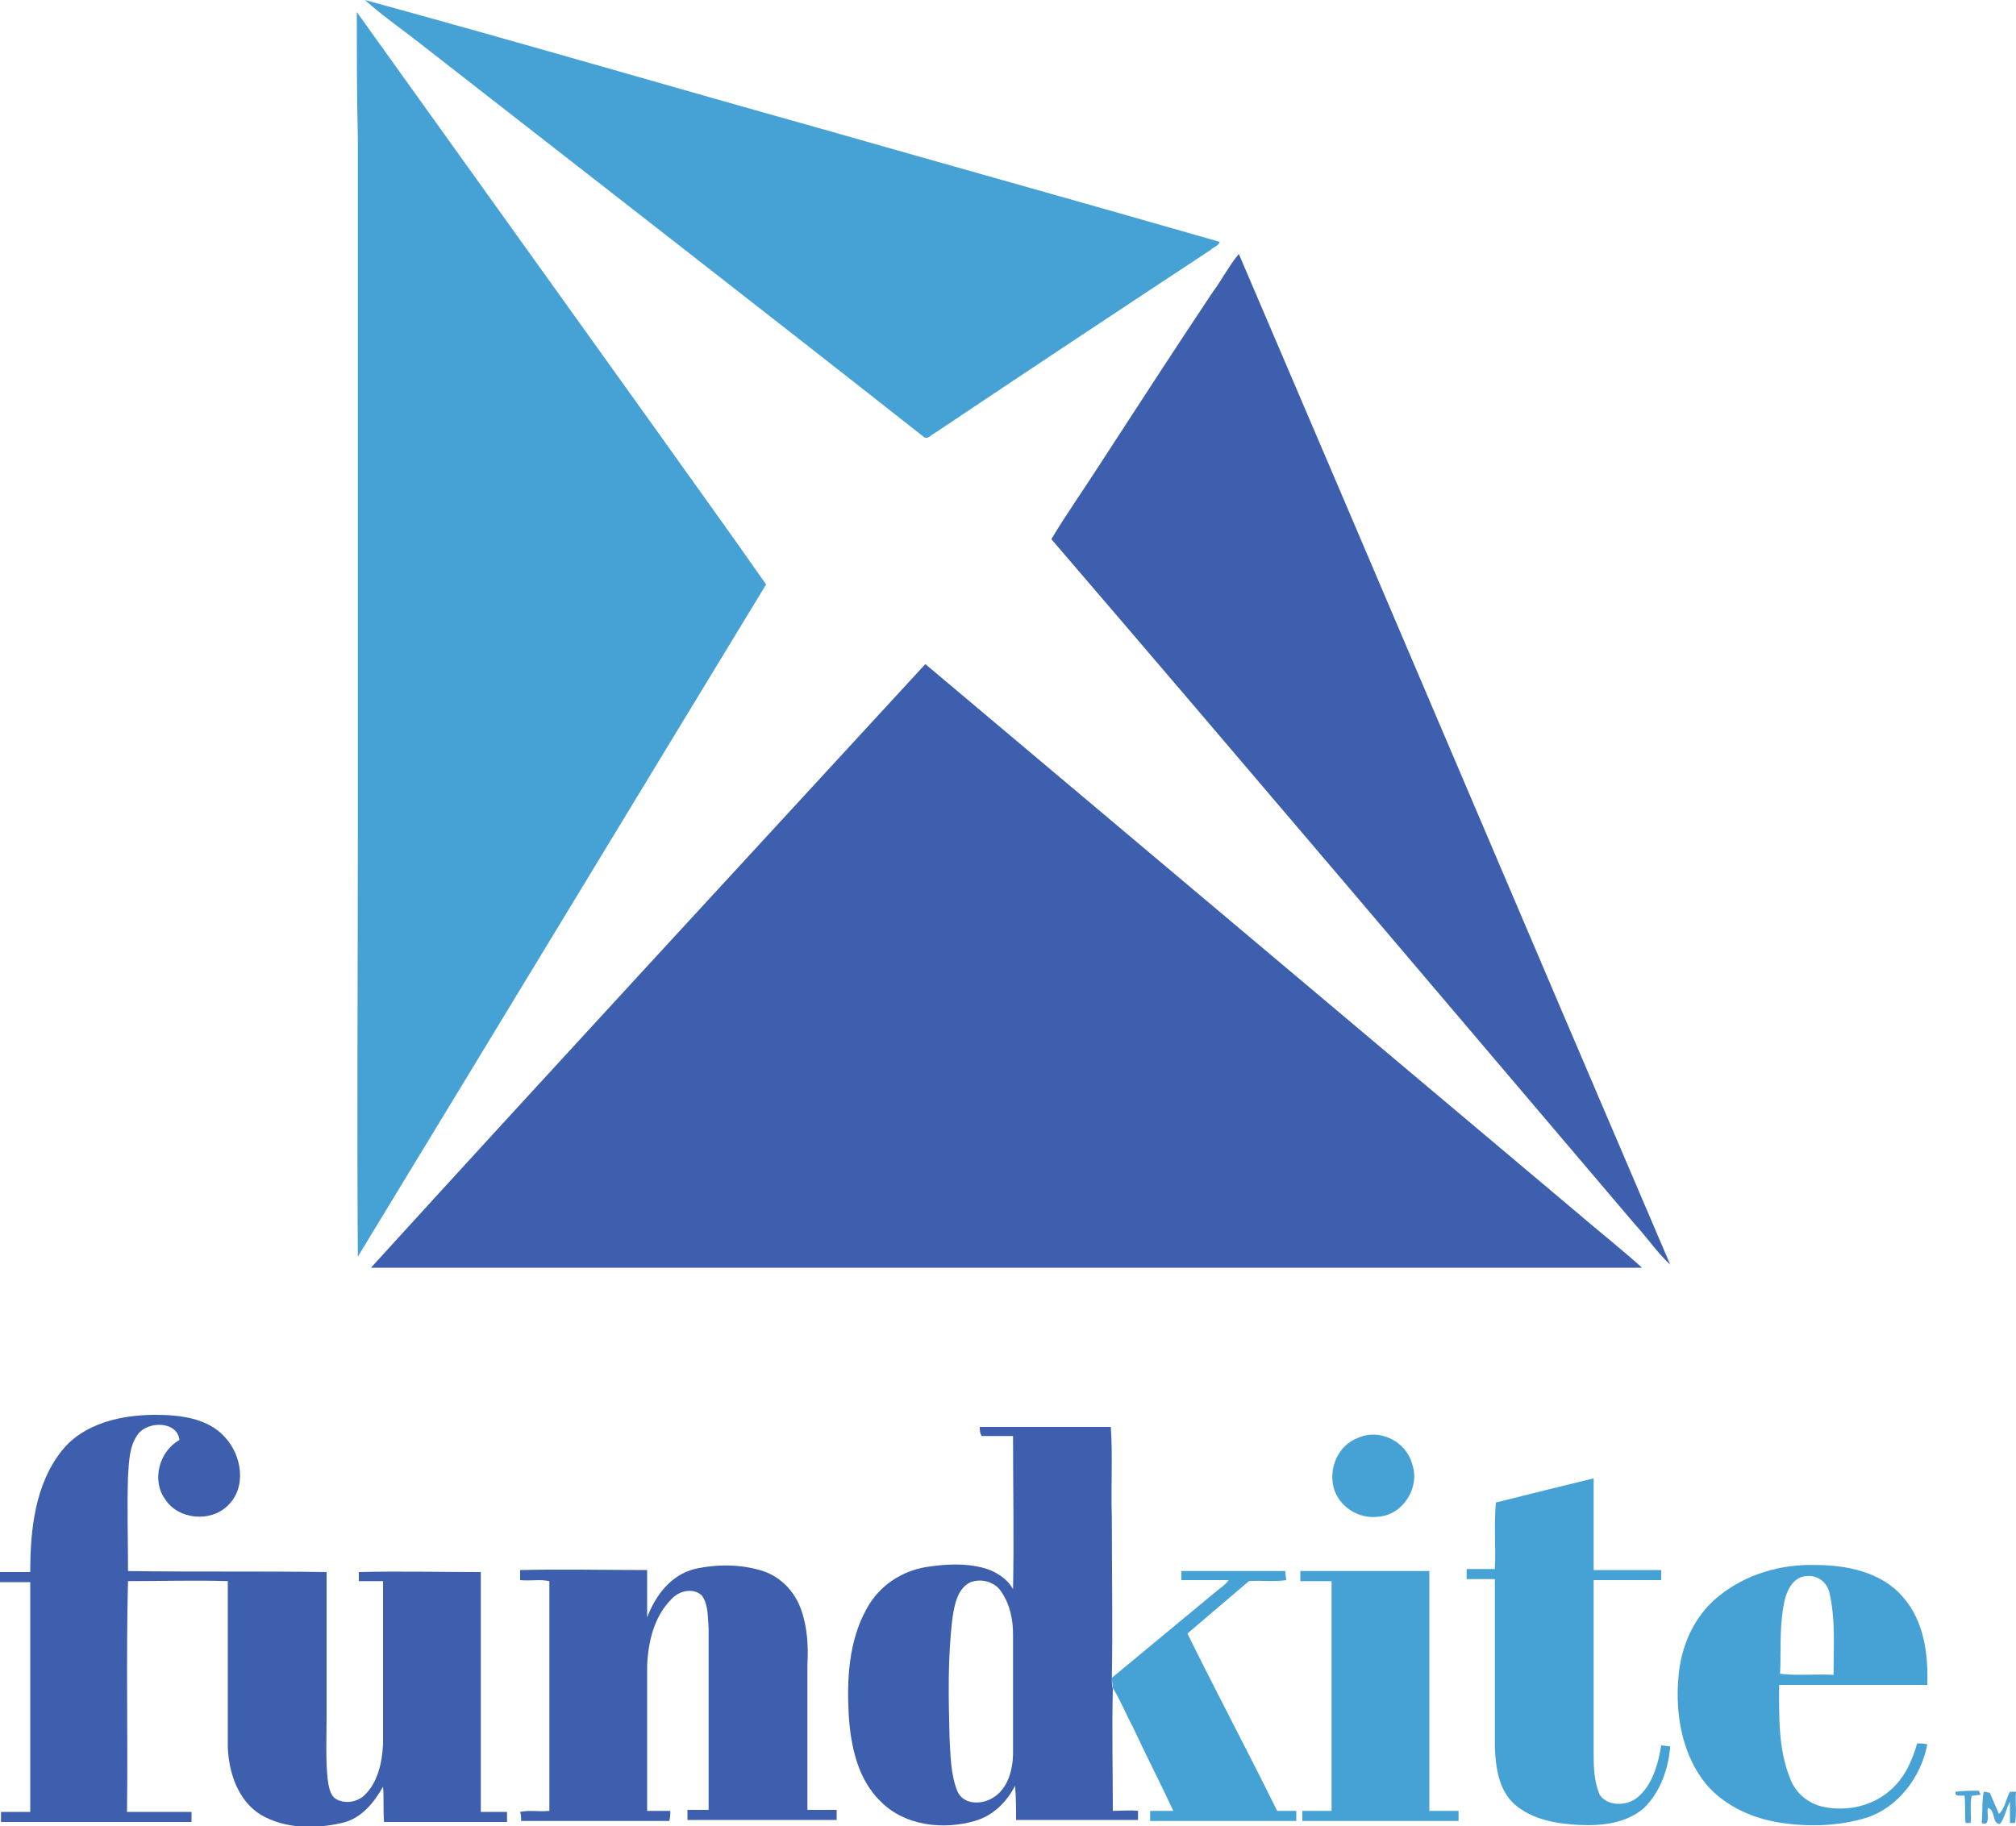 <?xml version="1.0" encoding="utf-8"?>
<!-- Generator: Adobe Illustrator 26.2.1, SVG Export Plug-In . SVG Version: 6.00 Build 0)  -->
<svg version="1.1" id="Layer_1" xmlns="http://www.w3.org/2000/svg" xmlns:xlink="http://www.w3.org/1999/xlink" x="0px" y="0px"
	 viewBox="0 0 200 181.2" style="enable-background:new 0 0 200 181.2;" xml:space="preserve">
<style type="text/css">
	.st0{fill:#46A2D5;}
	.st1{fill:#3E5FAE;}
	.st2{fill:#4DA3D3;}
</style>
<g>
	<g id="_x23_46a2d5ff">
		<path class="st0" d="M36.2,0c15,4.1,30,8.5,45,12.7c13.3,3.8,26.6,7.5,39.8,11.3c-0.1,0.4-0.6,0.5-0.9,0.8
			c-9.1,6-18.3,12.1-27.4,18.2c-0.3,0.1-0.6,0.6-1,0.4C75.2,30.4,58.7,17.6,42.3,4.8C40.3,3.2,38.1,1.7,36.2,0z"/>
		<path class="st0" d="M35.4,1.2c10.1,14.1,20.2,28.2,30.3,42.3c3.4,4.8,6.9,9.6,10.3,14.5C62.5,80.2,49,102.5,35.5,124.7
			c-0.1-14,0-28,0-41.9c0-23,0-46.1,0-69.1C35.4,9.5,35.4,5.4,35.4,1.2z"/>
		<path class="st0" d="M134.7,142.7c2.1-1,4.8,0.3,5.4,2.6c0.8,2.3-0.9,5-3.3,5.2c-2,0.3-4-1-4.5-2.9
			C131.8,145.6,132.8,143.4,134.7,142.7z"/>
		<path class="st0" d="M148.4,149.1c3.2-0.8,6.4-1.6,9.7-2.4c0,3,0,6.1,0,9.1c2.2,0,4.5,0,6.7,0c0,0.3,0,0.6,0,1c-2.2,0-4.5,0-6.7,0
			c0,5.7,0,11.4,0,17c0,1.4,0,2.9,0.6,4.3c0.8,1.2,2.7,1.1,3.7,0.3c1.5-1.2,2.1-3.3,2.4-5.2c0.2,0,0.7,0.1,0.9,0.1
			c-0.2,2.3-1,4.6-2.7,6.2c-1.7,1.4-4,1.7-6.2,1.6c-2.3-0.1-4.8-0.5-6.6-2.1c-1.5-1.4-1.8-3.5-1.9-5.5c0-5.6,0-11.2,0-16.8
			c-0.9,0-1.9,0-2.8,0c0-0.3,0-0.6,0-1c0.9,0,1.9,0,2.8,0C148.4,153.6,148.2,151.3,148.4,149.1z"/>
		<path class="st0" d="M170.5,158.4c2.7-2.2,6.2-3.2,9.6-3.1c3.1,0,6.6,0.7,8.7,3.2c2.1,2.4,2.5,5.7,2.4,8.7c-4.9,0-9.8,0-14.7,0
			c0,3.1-0.1,6.4,1.1,9.3c0.5,1.4,1.8,2.5,3.3,2.8c2.4,0.5,5-0.1,6.8-1.8c1.3-1.2,2-2.8,2.5-4.5c0.3,0,0.6,0,1,0.1
			c-0.6,3.2-2.9,6.3-6.1,7.3c-2.7,0.8-5.5,0.9-8.3,0.5c-2.8-0.4-5.6-1.6-7.5-3.8c-2.4-2.9-3.1-6.9-2.8-10.5
			C166.7,163.5,168,160.4,170.5,158.4 M177.1,158.6c-0.6,2.4-0.4,5-0.5,7.5c1.8,0.2,3.5,0,5.3,0.1c0-2.7,0.2-5.5-0.4-8.1
			c-0.2-1-1.1-1.8-2.2-1.7C178.1,156.4,177.4,157.5,177.1,158.6z"/>
		<path class="st0" d="M117.2,155.9c3.4,0,6.8,0,10.3,0c0,0.2,0.1,0.7,0.1,0.9c-1.2,0.2-2.5,0-3.7,0.1c-2,1.7-4.1,3.5-6.1,5.2
			c2.9,5.9,6,11.7,8.9,17.6c0.6,0,1.3,0,1.9,0c0,0.2,0,0.7,0,1c-4.8,0-9.7,0-14.5,0c0-0.2,0-0.7,0-1c0.8,0,1.5,0,2.3,0
			c-1.3-2.8-2.7-5.5-4-8.3c-0.7-1.3-1.2-2.6-2-3.9c0-0.3-0.1-0.6-0.1-1c3.5-2.9,7-5.8,10.5-8.7c0.4-0.3,0.8-0.6,1.1-1
			c-1.6,0-3.1,0-4.7,0C117.2,156.5,117.2,156.2,117.2,155.9z"/>
		<path class="st0" d="M129,155.9c4.3,0,8.5,0,12.8,0c0,7.9,0,15.9,0,23.8c1,0,1.9,0,2.9,0c0,0.2,0,0.7,0,1c-5.2,0-10.3,0-15.5,0
			c0-0.2,0-0.7,0-1c1,0,1.9,0,2.9,0c0-7.6,0-15.2,0-22.8c-1,0-2,0-3.1,0C129,156.5,129,156.2,129,155.9z"/>
	</g>
	<g id="_x23_3e5faeff">
		<path class="st1" d="M120.3,29c0.9-1.2,1.6-2.6,2.6-3.8c14.3,33.4,28.5,66.9,42.8,100.3c-1.3-1.2-2.3-2.7-3.5-4
			c-19.3-22.7-38.5-45.4-57.9-68c1.5-2.5,3.2-4.9,4.8-7.4C112.8,40.4,116.5,34.7,120.3,29z"/>
		<path class="st1" d="M91.8,65.9c21.5,18.1,43,36.2,64.5,54.3c2.2,1.9,4.5,3.7,6.6,5.6c-42,0-84.1,0-126.1,0
			C55.1,105.7,73.5,85.8,91.8,65.9z"/>
		<path class="st1" d="M6.1,144c2.2-2.8,6-3.6,9.3-3.6c2.4,0,5.2,0.3,6.9,2.2c1.7,1.8,2.2,5,0.3,6.8c-1.7,1.7-4.9,1.4-6.2-0.6
			c-1.4-1.9-0.6-4.8,1.4-5.9c-0.2-1.9-3.1-1.9-4.1-0.6c-0.9,1.2-0.9,2.8-1,4.2c-0.1,3.1,0,6.3,0,9.4c6.6,0.1,13.1,0,19.7,0.1
			c0,4.8,0,9.6,0,14.4c0,2-0.1,4.1,0.1,6.1c0.1,0.7,0.2,1.6,0.8,2c0.8,0.5,2,0.4,2.8-0.3c1.4-1.3,1.8-3.3,1.9-5.1
			c0-5.4,0-10.8,0-16.2c-0.8,0-1.6,0-2.4,0c0-0.3,0-0.6,0-0.9c4-0.1,8.1,0,12.1,0c0,7.9,0,15.9,0,23.8c0.9,0,1.7,0,2.6,0
			c0,0.2,0,0.7,0,1c-4.1,0-8.1,0-12.2,0c-0.1-1.2,0-2.3-0.1-3.5c-0.9,1.6-2.2,3.2-4.1,3.6c-2.6,0.6-5.6,0.6-8-0.8
			c-2.3-1.4-3.2-4.2-3.3-6.7c0-5.5,0-11,0-16.5c-3.3-0.1-6.6,0-9.9,0c-0.2,7.6,0,15.2-0.1,22.9c2.1,0,4.2,0,6.4,0c0,0.2,0,0.7,0,1
			c-6.3,0-12.6,0-18.9,0c0-0.2,0-0.7,0-1c0.9,0,1.9,0,2.9,0c0-7.6,0-15.2,0-22.8c-1,0-2,0-3,0c0-0.3,0-0.6,0-1c1,0,2,0,3,0
			C3,151.7,3.5,147.3,6.1,144z"/>
		<path class="st1" d="M97.2,141.6c4.3,0,8.7,0,13,0c0.2,3,0,6,0.1,9c0,5.3,0.1,10.7,0,16c0,0.3,0,0.6,0.1,1c-0.1,4,0,8.1,0,12.1
			c0.8,0,1.7-0.1,2.5,0c0,0.2,0,0.7,0,0.9c-4,0-8.1,0-12.1,0c0-1.1,0-2.3-0.1-3.4c-0.8,1.6-2.2,3-4,3.5c-3.1,0.9-6.9,0.5-9.3-1.9
			c-2.3-2.2-3-5.5-3.2-8.6c-0.2-3.6,0-7.4,1.8-10.6c1.2-2.2,3.4-3.7,5.9-4.1c1.9-0.3,3.9-0.4,5.7,0.1c1.1,0.3,2.3,1,2.9,2.1
			c0.1-5.1,0-10.1,0-15.2c-1,0-2.1,0-3.1,0C97.2,142.3,97.2,141.8,97.2,141.6 M96.3,157c-1.3,0.6-1.6,2.2-1.8,3.5
			c-0.5,4-0.4,8-0.3,11.9c0.1,1.8,0.1,3.7,0.8,5.4c0.6,1.3,2.4,1.3,3.5,0.6c1.5-0.9,2-2.8,2-4.5c0-3.9,0-7.8,0-11.7
			c0-1.5-0.3-3-1.2-4.3C98.7,157,97.4,156.6,96.3,157z"/>
		<path class="st1" d="M68.9,155.7c2.2-0.5,4.6-0.5,6.8,0.2c1.8,0.6,3.2,2.1,3.8,3.9c0.6,1.7,0.7,3.6,0.6,5.4c0,4.8,0,9.6,0,14.4
			c1,0,1.9,0,2.9,0c0,0.2,0,0.7,0,1c-4.9,0-9.8,0-14.8,0c0-0.2,0-0.7,0-1c0.7,0,1.4,0,2.1,0c0-6,0-12,0-18c-0.1-1.1,0-2.4-0.7-3.3
			c-0.9-0.8-2.3-0.4-3,0.4c-1.7,1.7-2.3,4.2-2.4,6.6c0,4.8,0,9.6,0,14.4c0.8,0,1.5,0,2.3,0c0,0.3,0,0.6-0.1,1c-4.9,0-9.8,0-14.7,0
			c0-0.3,0-0.6-0.1-0.9c0.9-0.2,1.9,0,2.9-0.1c0-7.6,0-15.2,0-22.8c-0.9-0.2-1.9,0-2.9-0.1c0-0.3,0-0.6,0-1c4.2-0.1,8.4,0,12.6,0
			c0,1.6,0,3.1,0,4.7C65,158.4,66.5,156.3,68.9,155.7z"/>
	</g>
	<g id="_x23_4da3d3ff">
		<path class="st2" d="M194,177.8c0.8-0.1,1.5-0.1,2.3-0.1l0.2,0.4c-0.2,0-0.7,0.1-0.9,0.1c-0.2,0.9,0,1.8-0.1,2.7l-0.5,0
			c-0.1-0.9,0-1.8-0.1-2.7C194.6,178.1,193.9,178.4,194,177.8z"/>
		<path class="st2" d="M196.8,177.8c0.2,0,0.5,0.1,0.6,0.1c0.3,0.7,0.6,1.4,0.9,2.1c0.6-0.5,0.7-1.5,1.1-2.2c0.2,0,0.5,0,0.6,0
			c-0.1,1,0.1,2.1-0.1,3.1l-0.5,0c0-0.7,0-1.4,0-2.1c-0.4,0.7-0.5,1.6-1,2.2c-0.8,0-0.4-1.4-1.2-1.6c-0.1,0.5,0.3,1.9-0.6,1.5
			C196.7,179.8,196.6,178.8,196.8,177.8z"/>
	</g>
</g>
</svg>

